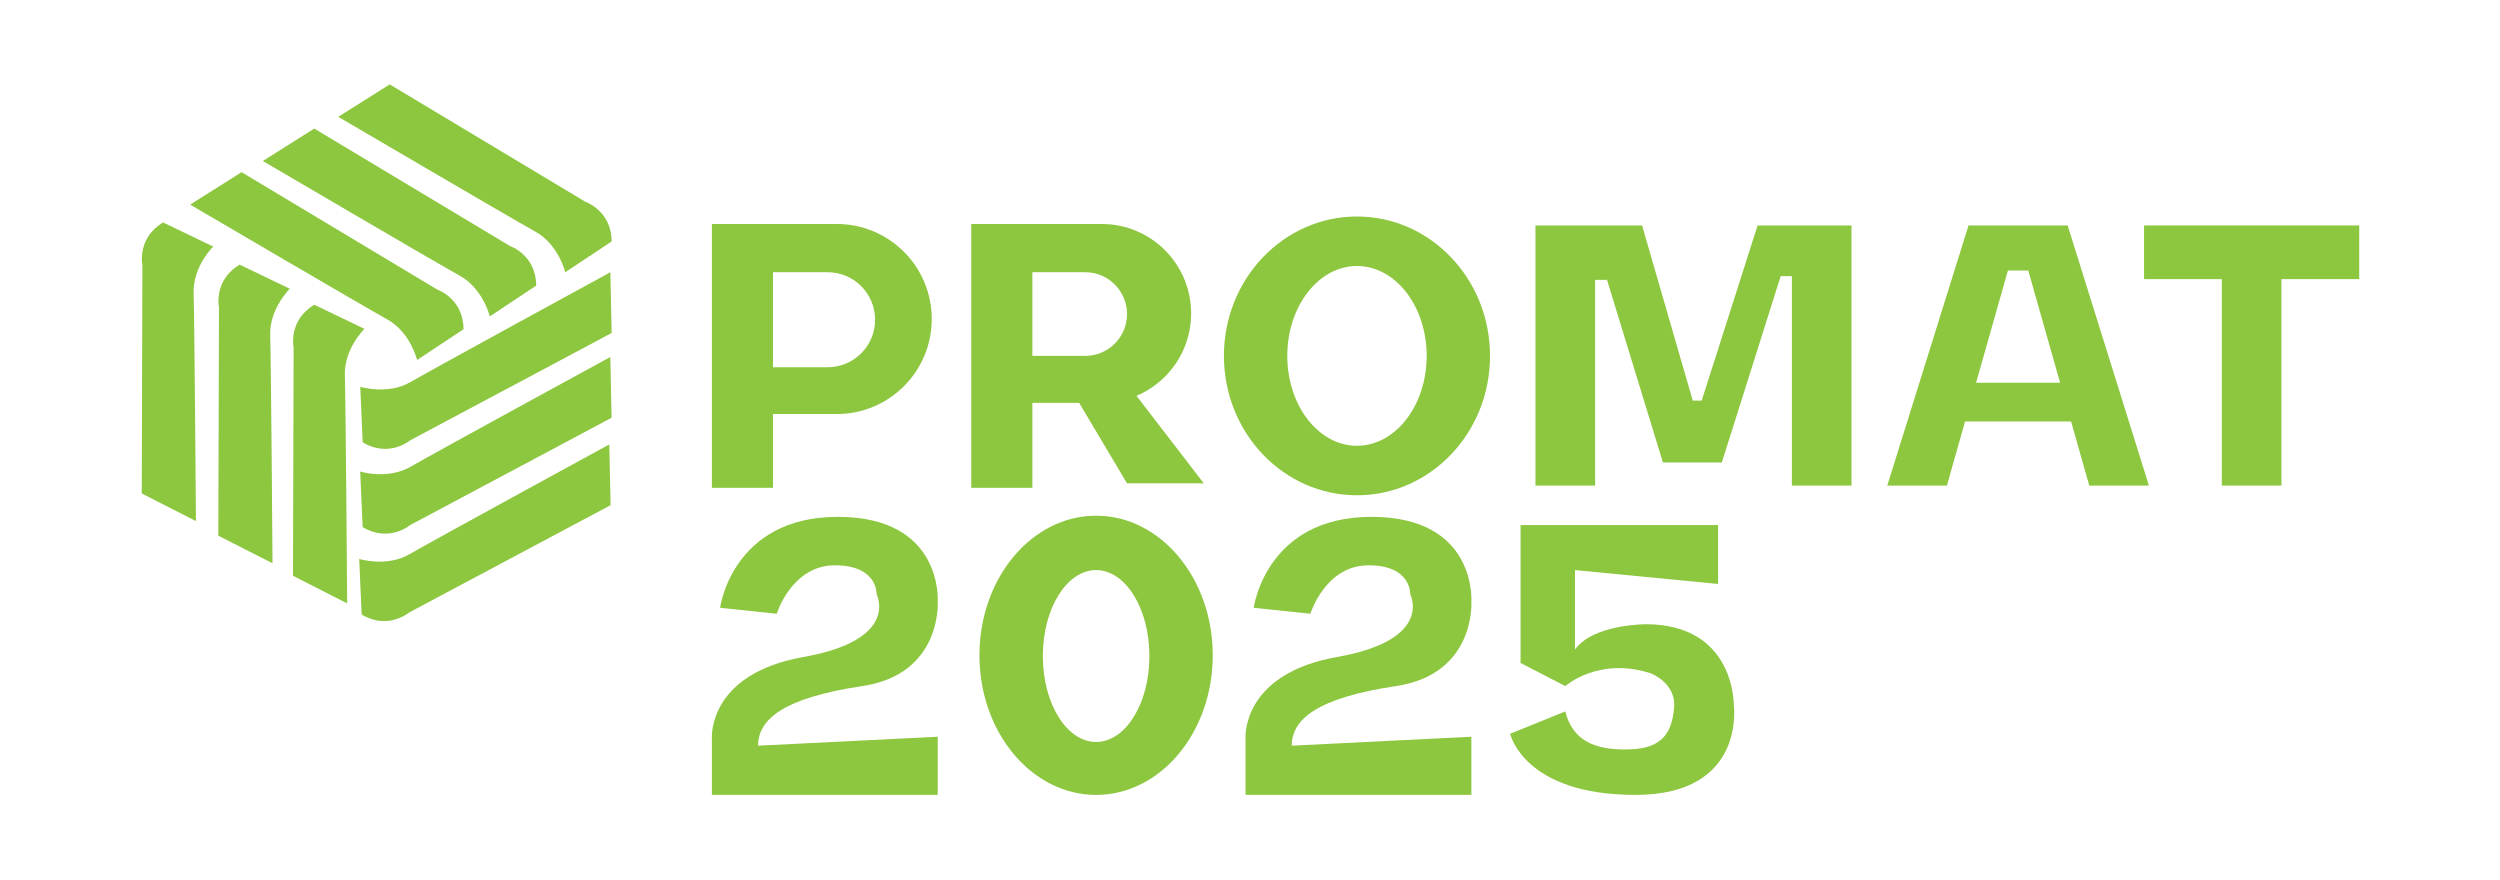 <?xml version="1.0" encoding="UTF-8"?> <svg xmlns="http://www.w3.org/2000/svg" id="a" width="1000" height="352.03" viewBox="0 0 1000 352.03"><path d="M155.88,33.75l78.26,46.96s10.51,3.58,10.51,15.88l-18.56,12.3s-2.68-11.18-12.07-16.32c-8.5-4.65-78.71-45.84-78.71-45.84l20.57-12.97Z" fill="#8dc63f"></path><path d="M125.7,51.42l78.26,46.96s10.51,3.58,10.51,15.88l-18.56,12.3s-2.68-11.18-12.07-16.32c-8.5-4.65-78.71-45.84-78.71-45.84l20.57-12.97Z" fill="#8dc63f"></path><path d="M96.63,68.86l78.26,46.96s10.51,3.58,10.51,15.88l-18.56,12.3s-2.68-11.18-12.07-16.32c-8.5-4.65-78.71-45.84-78.71-45.84l20.57-12.97Z" fill="#8dc63f"></path><path d="M244.23,202.07l-80.55,42.91s-8.48,7.17-19.02.83l-.98-22.24s10.97,3.46,20.21-1.94c8.36-4.89,79.83-43.86,79.83-43.86l.52,24.31Z" fill="#8dc63f"></path><path d="M244.63,167.1l-80.55,42.91s-8.48,7.17-19.02.83l-.98-22.24s10.97,3.46,20.21-1.94c8.36-4.89,79.83-43.86,79.83-43.86l.52,24.31Z" fill="#8dc63f"></path><path d="M244.65,133.2l-80.55,42.91s-8.48,7.17-19.02.83l-.98-22.24s10.97,3.46,20.21-1.94c8.36-4.89,79.83-43.86,79.83-43.86l.52,24.31Z" fill="#8dc63f"></path><path d="M56.7,197.41l.26-91.27s-2.31-10.86,8.26-17.16l20.07,9.64s-8.23,8.03-7.84,18.73c.35,9.68.93,91.08.93,91.08l-21.67-11.03Z" fill="#8dc63f"></path><path d="M87.33,214.29l.26-91.27s-2.31-10.86,8.26-17.16l20.07,9.64s-8.23,8.03-7.84,18.73c.35,9.68.93,91.08.93,91.08l-21.67-11.03Z" fill="#8dc63f"></path><path d="M117.19,230.33l.26-91.27s-2.31-10.86,8.26-17.16l20.07,9.64s-8.23,8.03-7.84,18.73c.35,9.68.93,91.08.93,91.08l-21.67-11.03Z" fill="#8dc63f"></path><path d="M334.69,89.59h-49.94v105.54h24.45v-29.52h25.49c10.49,0,20-4.26,26.88-11.13,6.87-6.88,11.13-16.39,11.13-26.88,0-21-17.02-38.01-38.01-38.01ZM344.48,141.33c-3.44,3.44-8.19,5.57-13.44,5.57h-21.84v-38.01h21.84c10.5,0,19,8.51,19,19.01,0,5.25-2.12,9.99-5.56,13.43Z" fill="#8dc63f"></path><path d="M454.6,158.33c4.28-1.82,8.14-4.44,11.38-7.67,6.47-6.47,10.47-15.42,10.47-25.3,0-19.76-16.01-35.77-35.77-35.77h-52.18v105.54h24.45v-33.99h18.71l19.15,32.2h30.71l-26.92-35.01ZM412.95,108.89h21.13c9.24,0,16.73,7.49,16.73,16.73,0,4.62-1.87,8.81-4.9,11.83-3.03,3.04-7.21,4.91-11.83,4.91h-21.13v-33.47Z" fill="#8dc63f"></path><path d="M542.79,86.6c-29.39,0-53.22,24.96-53.22,55.76s23.83,55.75,53.22,55.75,53.22-24.96,53.22-55.75-23.83-55.76-53.22-55.76ZM542.79,178.31c-15.4,0-27.88-16.1-27.88-35.95s12.48-35.96,27.88-35.96,27.88,16.1,27.88,35.96-12.48,35.95-27.88,35.95Z" fill="#8dc63f"></path><path d="M438.44,206.28c-25.77,0-46.66,25-46.66,55.84s20.89,55.84,46.66,55.84,46.66-25,46.66-55.84-20.89-55.84-46.66-55.84ZM438.44,296.79c-11.77,0-21.31-15.39-21.31-34.37s9.54-34.38,21.31-34.38,21.32,15.39,21.32,34.38-9.55,34.37-21.32,34.37Z" fill="#8dc63f"></path><polygon points="740.6 90.18 740.6 194.23 716.75 194.23 716.75 110.45 712.28 110.45 688.73 184.99 665.17 184.99 642.81 111.95 638.04 111.95 638.04 194.23 614.19 194.23 614.19 90.18 656.83 90.18 677.1 160.24 680.68 160.24 703.04 90.18 740.6 90.18" fill="#8dc63f"></polygon><polygon points="943.69 90.18 943.69 111.65 912.58 111.65 912.58 194.23 888.73 194.23 888.73 111.65 857.62 111.65 857.62 90.18 943.69 90.18" fill="#8dc63f"></polygon><path d="M827.06,90.18h-39.65l-32.5,104.05h23.85l7.27-25.64h42.41l7.27,25.64h23.85l-32.5-104.05ZM790.43,153.09l12.73-44.87h8.15l12.73,44.87h-33.61Z" fill="#8dc63f"></path><path d="M375.09,294.7v23.25h-90.34v-22.36s-2.09-25.94,36.67-32.8,29.22-25.04,29.22-25.04c0,0,.6-11.63-16.7-11.63s-23.25,19.38-23.25,19.38l-22.66-2.39s4.77-36.37,47.11-36.37,39.95,33.99,39.95,33.99c0,0,1.79,28.92-30.11,33.69s-41.74,13.42-41.74,23.85l71.85-3.58Z" fill="#8dc63f"></path><path d="M588.55,294.7v23.25h-90.34v-22.36s-2.09-25.94,36.67-32.8,29.22-25.04,29.22-25.04c0,0,.6-11.63-16.7-11.63s-23.25,19.38-23.25,19.38l-22.66-2.39s4.77-36.37,47.11-36.37,39.95,33.99,39.95,33.99c0,0,1.79,28.92-30.11,33.69s-41.74,13.42-41.74,23.85l71.85-3.58Z" fill="#8dc63f"></path><path d="M629.99,228.04l57.24,5.54v-23.55h-79.01v55.16l17.89,9.24s13.42-11.93,34.29-5.07c0,0,10.14,3.88,9.24,13.71s-4.47,16.4-18.19,16.7-22.38-3.54-25.34-15.2l-22.06,8.94s5.37,24.45,50.09,24.45,39.35-36.37,39.35-36.37c0,0,.3-31.9-35.18-31.9,0,0-21.17,0-28.32,10.14v-31.78Z" fill="#8dc63f"></path></svg> 
